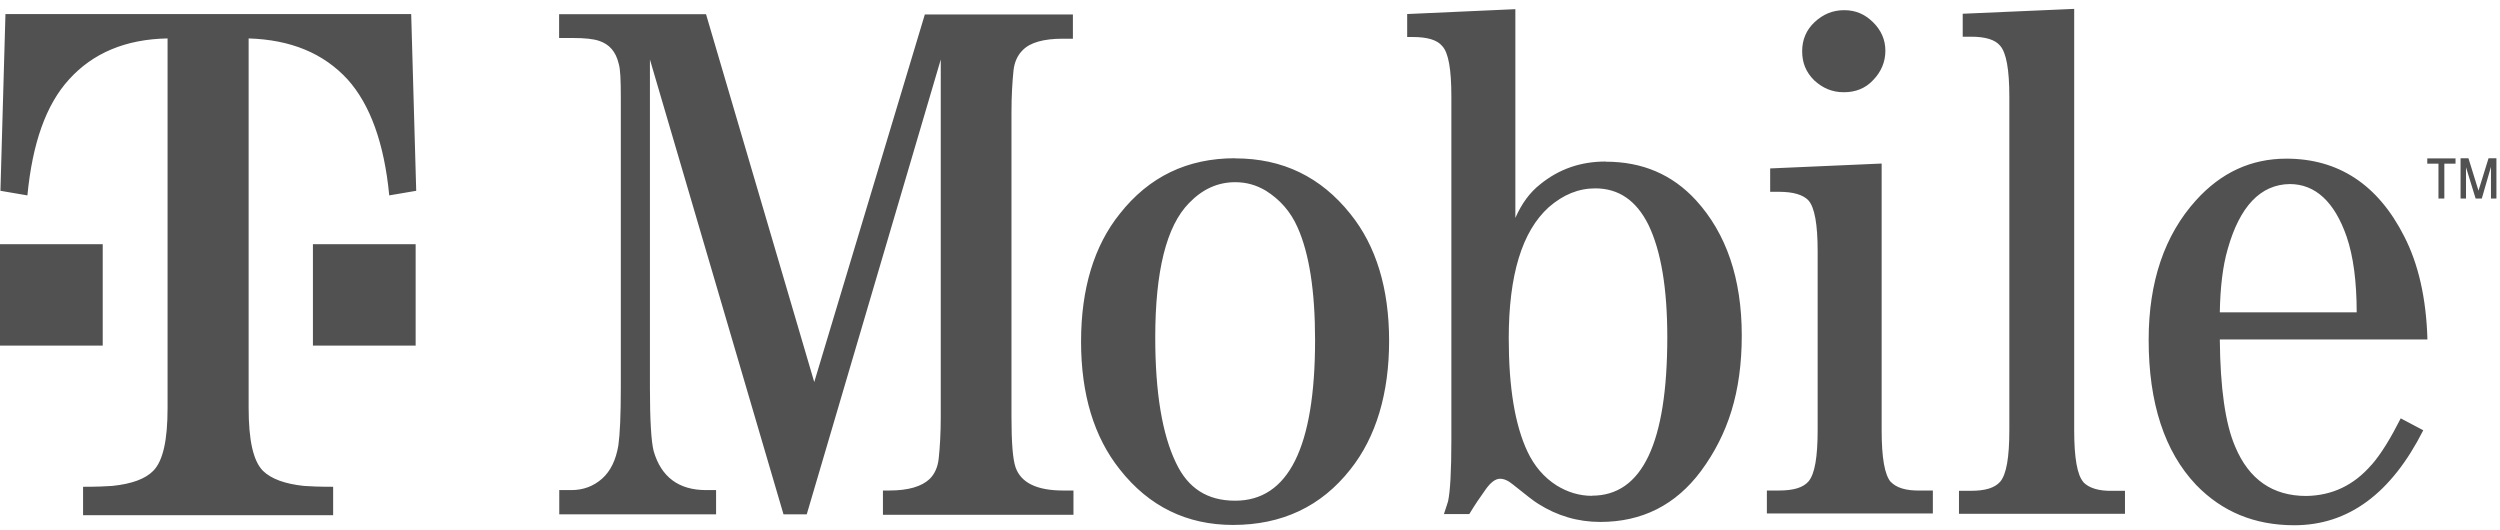 <svg width="132" height="28" viewBox="0 0 132 28" fill="none" xmlns="http://www.w3.org/2000/svg">
<path d="M97.351 4.87C96.737 4.87 96.23 4.65 95.79 4.241C95.351 3.809 95.154 3.31 95.154 2.703C95.154 2.097 95.374 1.575 95.813 1.166C96.253 0.757 96.76 0.537 97.374 0.537C97.987 0.537 98.472 0.757 98.889 1.166C99.328 1.597 99.548 2.097 99.548 2.681C99.548 3.264 99.328 3.787 98.912 4.219C98.495 4.673 97.965 4.87 97.351 4.87ZM42.99 20.165L37.278 0.749H29.521V2.007H30.271C30.862 2.007 31.324 2.052 31.635 2.158C32.165 2.332 32.514 2.719 32.665 3.355C32.756 3.635 32.779 4.241 32.779 5.158V20.475C32.779 21.907 32.733 22.93 32.65 23.513C32.521 24.293 32.233 24.877 31.794 25.27C31.332 25.68 30.786 25.877 30.165 25.877H29.529V27.157H37.809V25.877H37.278C35.831 25.877 34.907 25.18 34.513 23.816C34.385 23.316 34.316 22.187 34.316 20.475V3.143L41.369 27.157H42.596L49.672 3.143V21.998C49.672 22.884 49.626 23.627 49.566 24.187C49.52 24.665 49.346 25.036 49.081 25.293C48.664 25.687 47.96 25.899 46.952 25.899H46.619V27.18H56.679V25.899H56.133C54.747 25.899 53.914 25.49 53.626 24.687C53.474 24.255 53.406 23.361 53.406 22.021V5.946C53.406 5.059 53.452 4.317 53.512 3.734C53.558 3.279 53.732 2.908 53.997 2.65C54.391 2.241 55.118 2.044 56.103 2.044H56.649V0.764H48.831L42.99 20.18V20.165ZM65.216 8.362C67.724 8.362 69.739 9.34 71.299 11.294C72.663 12.983 73.345 15.241 73.345 17.998C73.345 20.756 72.663 23.074 71.299 24.786C69.761 26.74 67.694 27.717 65.103 27.717C62.663 27.717 60.663 26.74 59.126 24.786C57.762 23.074 57.08 20.816 57.08 18.036C57.08 15.256 57.762 12.983 59.126 11.286C60.663 9.332 62.686 8.355 65.209 8.355L65.216 8.362ZM65.216 26.437C68.027 26.437 69.436 23.619 69.436 17.953C69.436 15.347 69.125 13.377 68.512 12.006C68.14 11.158 67.565 10.529 66.845 10.074C66.338 9.771 65.815 9.62 65.216 9.62C64.292 9.62 63.482 9.991 62.777 10.726C61.588 11.938 60.997 14.309 60.997 17.824C60.997 20.733 61.368 22.945 62.095 24.445C62.732 25.793 63.762 26.437 65.216 26.437ZM84.784 8.537C86.715 8.537 88.299 9.211 89.548 10.574C91.154 12.332 91.965 14.718 91.965 17.71C91.965 20.703 91.238 22.937 89.814 24.869C88.473 26.672 86.692 27.558 84.496 27.558C83.306 27.558 82.215 27.233 81.223 26.604C81.003 26.475 80.564 26.127 79.882 25.581C79.617 25.361 79.397 25.278 79.2 25.278C78.958 25.278 78.693 25.475 78.413 25.884C78.147 26.255 77.867 26.664 77.579 27.142H76.239C76.367 26.77 76.435 26.536 76.458 26.467C76.572 25.945 76.632 24.861 76.632 23.233V5.097C76.632 3.666 76.481 2.779 76.148 2.431C75.882 2.105 75.36 1.954 74.587 1.954H74.299V0.741L80.011 0.484V11.506C80.344 10.748 80.776 10.158 81.329 9.726C82.322 8.923 83.458 8.529 84.776 8.529L84.784 8.537ZM84.056 26.172C86.715 26.172 88.033 23.377 88.033 17.801C88.033 15.241 87.708 13.264 87.041 11.877C86.405 10.597 85.48 9.946 84.231 9.946C83.352 9.946 82.541 10.271 81.769 10.945C80.359 12.226 79.662 14.529 79.662 17.869C79.662 20.453 79.988 22.445 80.655 23.854C81.003 24.589 81.511 25.202 82.193 25.634C82.761 25.983 83.382 26.18 84.056 26.18V26.172ZM125.221 24.543C125.728 23.96 126.228 23.134 126.759 22.089L127.948 22.718C126.259 26.058 123.994 27.733 121.138 27.733C119.032 27.733 117.32 27.013 115.956 25.604C114.29 23.846 113.449 21.286 113.449 17.945C113.449 14.885 114.282 12.415 115.956 10.567C117.274 9.112 118.857 8.377 120.721 8.377C123.463 8.377 125.554 9.741 126.94 12.476C127.69 13.93 128.107 15.748 128.168 17.922H117.206C117.229 20.483 117.494 22.369 118.017 23.581C118.744 25.316 119.994 26.187 121.774 26.187C123.138 26.164 124.281 25.627 125.221 24.536V24.543ZM117.623 13.15C117.358 14.059 117.229 15.188 117.206 16.491H124.433C124.433 14.885 124.259 13.536 123.903 12.498C123.266 10.658 122.251 9.718 120.895 9.718C119.357 9.741 118.259 10.893 117.623 13.15ZM110.002 25.452C109.676 25.081 109.517 24.172 109.517 22.718V0.469L103.631 0.726V1.938H104.07C104.82 1.938 105.343 2.09 105.608 2.416C105.934 2.787 106.093 3.673 106.093 5.105V22.702C106.093 24.157 105.941 25.043 105.608 25.437C105.32 25.763 104.82 25.914 104.07 25.914H103.434V27.127H112.199V25.914H111.562C110.812 25.937 110.29 25.763 110.002 25.46V25.452ZM99.836 25.452C99.51 25.081 99.351 24.172 99.351 22.718V8.635L93.465 8.893V10.127H93.927C94.677 10.127 95.2 10.279 95.487 10.582C95.813 10.953 95.972 11.839 95.972 13.271V22.687C95.972 24.142 95.821 25.028 95.487 25.422C95.2 25.748 94.7 25.899 93.927 25.899H93.291V27.111H102.055V25.899H101.419C100.631 25.922 100.124 25.748 99.836 25.445V25.452ZM16.522 12.892V18.248H21.946V12.892H16.522ZM0.288 0.741L0.023 10.074L1.447 10.317C1.712 7.559 2.432 5.522 3.644 4.196C4.894 2.81 6.628 2.067 8.848 2.029V21.536C8.848 23.248 8.606 24.331 8.098 24.854C7.681 25.286 6.954 25.551 5.924 25.657C5.613 25.68 5.113 25.702 4.386 25.702V27.202H17.59V25.702C16.863 25.702 16.34 25.68 16.052 25.657C15.045 25.551 14.317 25.286 13.878 24.854C13.37 24.331 13.128 23.248 13.128 21.536V2.029C15.348 2.097 17.082 2.81 18.355 4.196C19.544 5.522 20.287 7.559 20.552 10.317L21.976 10.074L21.711 0.741H0.273H0.288ZM5.424 12.892H0V18.248H5.424V12.892ZM129.061 10.483V8.643H129.652V8.362H128.16V8.643H128.751V10.483H129.061ZM130.205 10.483V8.832L130.713 10.483H131.039L131.523 8.809V10.483H131.811V8.355H131.395L130.864 10.067L130.334 8.355H129.918V10.483H130.205Z" fill="#515151"/>
</svg>
